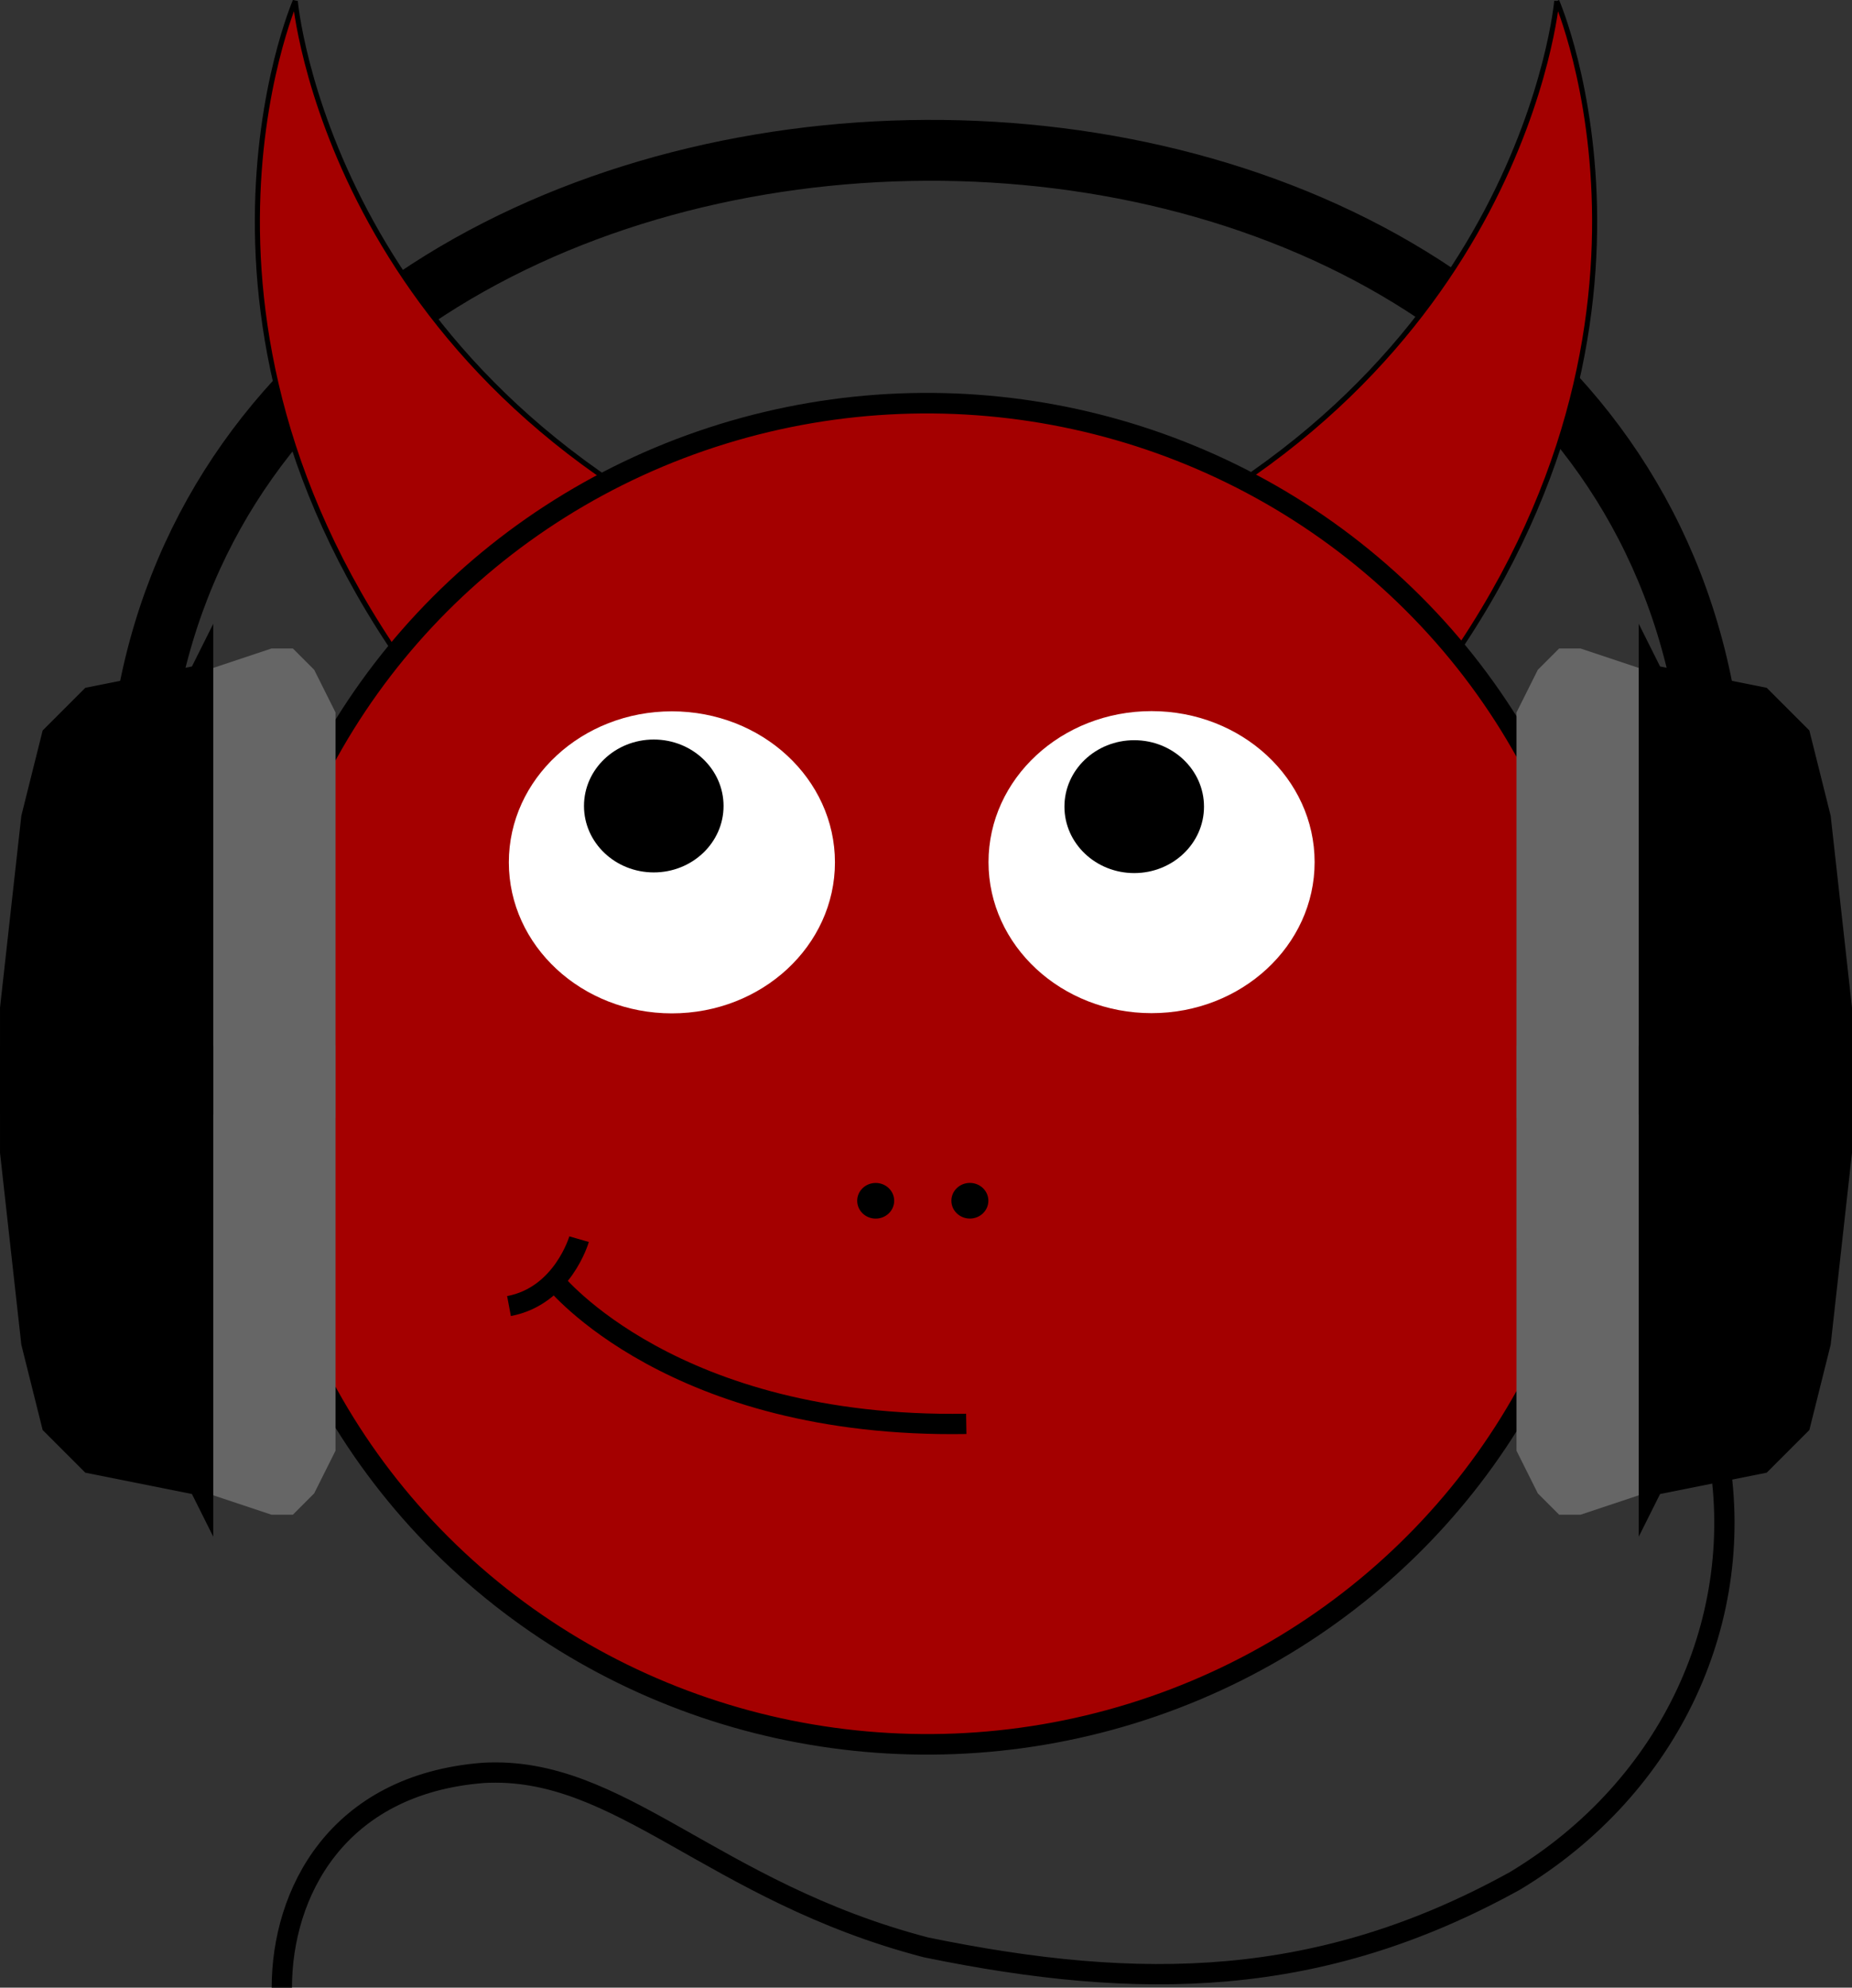 <?xml version="1.0" encoding="UTF-8" standalone="no"?>
<svg
   xmlns:osb="http://www.openswatchbook.org/uri/2009/osb"
   xmlns:dc="http://purl.org/dc/elements/1.1/"
   xmlns:cc="http://creativecommons.org/ns#"
   xmlns:rdf="http://www.w3.org/1999/02/22-rdf-syntax-ns#"
   xmlns:svg="http://www.w3.org/2000/svg"
   xmlns="http://www.w3.org/2000/svg"
   id="svg8"
   version="1.1"
   viewBox="0 0 182.562 195.891"
   height="195.891mm"
   width="182.562mm">
  <rect x="0" y="0" width="182.562" height="195.891" fill="#333333" stroke="none"/>
  <defs
     id="defs2">
    <linearGradient
       osb:paint="solid"
       id="linearGradient5949">
      <stop
         id="stop5947"
         offset="0"
         style="stop-color:#000000;stop-opacity:1;" />
    </linearGradient>
  </defs>
  <g
     transform="translate(-156.104,-48.192)"
     id="layer1">
    <path
       id="path4528"
       d="m 170.656,117.083 c 13.229,-71.438 140.229,-72.76 153.458,0"
       style="fill:none;stroke:#000000;stroke-width:6;stroke-linecap:butt;stroke-linejoin:miter;stroke-miterlimit:4;stroke-dasharray:none;stroke-opacity:1" />
    <path
       d="m 185.208,48.292 c 0,0 -14.719,33.843 14.288,70.156 l 31.181,-14.937 C 188.444,85.153 185.208,48.292 185.208,48.292 Z"
       style="fill:#a40000;fill-opacity:1;stroke:#000000;stroke-width:0.5;stroke-linecap:butt;stroke-linejoin:miter;stroke-miterlimit:4;stroke-dasharray:none;stroke-opacity:1"
       id="path4562" />
    <path
       id="path4573"
       style="fill:#a40000;fill-opacity:1;stroke:#000000;stroke-width:0.5;stroke-linecap:butt;stroke-linejoin:miter;stroke-miterlimit:4;stroke-dasharray:none;stroke-opacity:1"
       d="m 309.562,48.292 c 0,0 14.719,33.843 -14.288,70.156 l -31.181,-14.937 c 42.233,-18.358 45.469,-55.22 45.469,-55.22 z" />
    <ellipse
       ry="66.159"
       rx="67.192"
       transform="matrix(0.977,0.214,-0.221,0.975,0,0)"
       cy="97.522"
       cx="275.38"
       id="path4532"
       style="fill:#a40000;fill-opacity:1;stroke:#000000;stroke-width:2.029;stroke-miterlimit:4;stroke-dasharray:none;stroke-opacity:1" />
    <g
       transform="translate(160.621,9.341)"
       id="g4540">
      <ellipse
         style="fill:#ffffff;fill-opacity:1;stroke:none;stroke-width:0.265;stroke-opacity:1"
         id="path6225"
         cx="61.715"
         cy="123.839"
         rx="16.073"
         ry="14.883" />
      <ellipse
         style="fill:#ffffff;fill-opacity:1;stroke-width:0.265"
         id="path6225-7"
         cx="108.999"
         cy="123.818"
         rx="16.073"
         ry="14.883" />
      <ellipse
         style="fill:#000000;fill-opacity:1;stroke-width:0.265"
         id="path6250"
         cx="59.929"
         cy="118.283"
         rx="6.879"
         ry="6.548" />
      <ellipse
         style="fill:#000000;fill-opacity:1;stroke-width:0.265"
         id="path6250-9"
         cx="107.289"
         cy="118.349"
         rx="6.879"
         ry="6.548" />
    </g>
    <g
       transform="translate(159.514,7.782)"
       id="g4530">
      <ellipse
         style="fill:#000000;fill-opacity:1;stroke:#000000;stroke-width:1;stroke-miterlimit:4;stroke-dasharray:none;stroke-opacity:1"
         id="path6271"
         cx="82.912"
         cy="158.752"
         rx="1.323"
         ry="1.257" />
      <ellipse
         style="fill:#000000;fill-opacity:1;stroke:#000000;stroke-width:1;stroke-miterlimit:4;stroke-dasharray:none;stroke-opacity:1"
         id="path6271-2"
         cx="92.196"
         cy="158.748"
         rx="1.323"
         ry="1.257" />
    </g>
    <g
       transform="translate(158.75,7.937)"
       id="g4534">
      <path
         style="fill:none;stroke:#000000;stroke-width:2;stroke-linecap:butt;stroke-linejoin:miter;stroke-miterlimit:4;stroke-dasharray:none;stroke-opacity:1"
         d="M 92.604,180.583 C 63.679,181.063 52.013,166.52 52.013,166.52"
         id="path6269" />
      <path
         style="fill:none;stroke:#000000;stroke-width:2;stroke-linecap:butt;stroke-linejoin:miter;stroke-miterlimit:4;stroke-dasharray:none;stroke-opacity:1"
         d="m 47.529,168.972 c 5.295,-0.994 6.908,-6.592 6.908,-6.592"
         id="path6290" />
    </g>
    <path
       id="path4529"
       d="m 325.438,191.167 c 3.005,16.361 -4.533,33.083 -19.988,42.389 -19.238,10.64 -36.901,10.907 -58.064,6.559 -21.139,-5.508 -30.179,-17.974 -43.656,-17.198 -14.478,1.147 -19.844,11.906 -19.844,21.167"
       style="fill:none;stroke:#000000;stroke-width:2;stroke-linecap:butt;stroke-linejoin:miter;stroke-miterlimit:4;stroke-dasharray:none;stroke-opacity:1" />
    <g
       transform="translate(-333.375,84.667)"
       id="g8121">
      <path
         id="path8113"
         d="m 522.552,106.5 -2.102,4.204 -2.102,2.102 h -2.102 l -6.306,-2.102 -4.204,-2.102 V 66.559 h 16.817 z"
         style="fill:#666666;fill-opacity:1;stroke:none;stroke-width:0.21px;stroke-linecap:butt;stroke-linejoin:miter;stroke-opacity:1" />
      <path
         style="fill:#666666;fill-opacity:1;stroke:none;stroke-width:0.21px;stroke-linecap:butt;stroke-linejoin:miter;stroke-opacity:1"
         d="m 522.552,33.74 -2.102,-4.204 -2.102,-2.102 h -2.102 l -6.306,2.102 -4.204,2.102 v 42.043 h 16.817 z"
         id="path8109" />
      <path
         style="fill:#000000;fill-opacity:1;stroke:none;stroke-width:0.21px;stroke-linecap:butt;stroke-linejoin:miter;stroke-opacity:1"
         d="m 510.501,25.005 -2.102,4.204 -10.511,2.102 -4.204,4.204 -2.102,8.409 -2.102,18.919 v 10.511 h 21.021 z"
         id="path8111" />
      <path
         id="path8115"
         d="m 510.501,114.97 -2.102,-4.204 -10.511,-2.102 -4.204,-4.204 -2.102,-8.409 -2.102,-18.919 v -10.511 h 21.021 z"
         style="fill:#000000;fill-opacity:1;stroke:none;stroke-width:0.21px;stroke-linecap:butt;stroke-linejoin:miter;stroke-opacity:1" />
    </g>
    <g
       transform="matrix(-1,0,0,1,828.146,84.667)"
       id="g9479">
      <path
         style="fill:#666666;fill-opacity:1;stroke:none;stroke-width:0.21px;stroke-linecap:butt;stroke-linejoin:miter;stroke-opacity:1"
         d="m 522.552,106.5 -2.102,4.204 -2.102,2.102 h -2.102 l -6.306,-2.102 -4.204,-2.102 V 66.559 h 16.817 z"
         id="path9471" />
      <path
         id="path9473"
         d="m 522.552,33.74 -2.102,-4.204 -2.102,-2.102 h -2.102 l -6.306,2.102 -4.204,2.102 v 42.043 h 16.817 z"
         style="fill:#666666;fill-opacity:1;stroke:none;stroke-width:0.21px;stroke-linecap:butt;stroke-linejoin:miter;stroke-opacity:1" />
      <path
         id="path9475"
         d="m 510.501,25.005 -2.102,4.204 -10.511,2.102 -4.204,4.204 -2.102,8.409 -2.102,18.919 v 10.511 h 21.021 z"
         style="fill:#000000;fill-opacity:1;stroke:none;stroke-width:0.21px;stroke-linecap:butt;stroke-linejoin:miter;stroke-opacity:1" />
      <path
         style="fill:#000000;fill-opacity:1;stroke:none;stroke-width:0.21px;stroke-linecap:butt;stroke-linejoin:miter;stroke-opacity:1"
         d="m 510.501,114.97 -2.102,-4.204 -10.511,-2.102 -4.204,-4.204 -2.102,-8.409 -2.102,-18.919 v -10.511 h 21.021 z"
         id="path9477" />
    </g>
  </g>
</svg>
